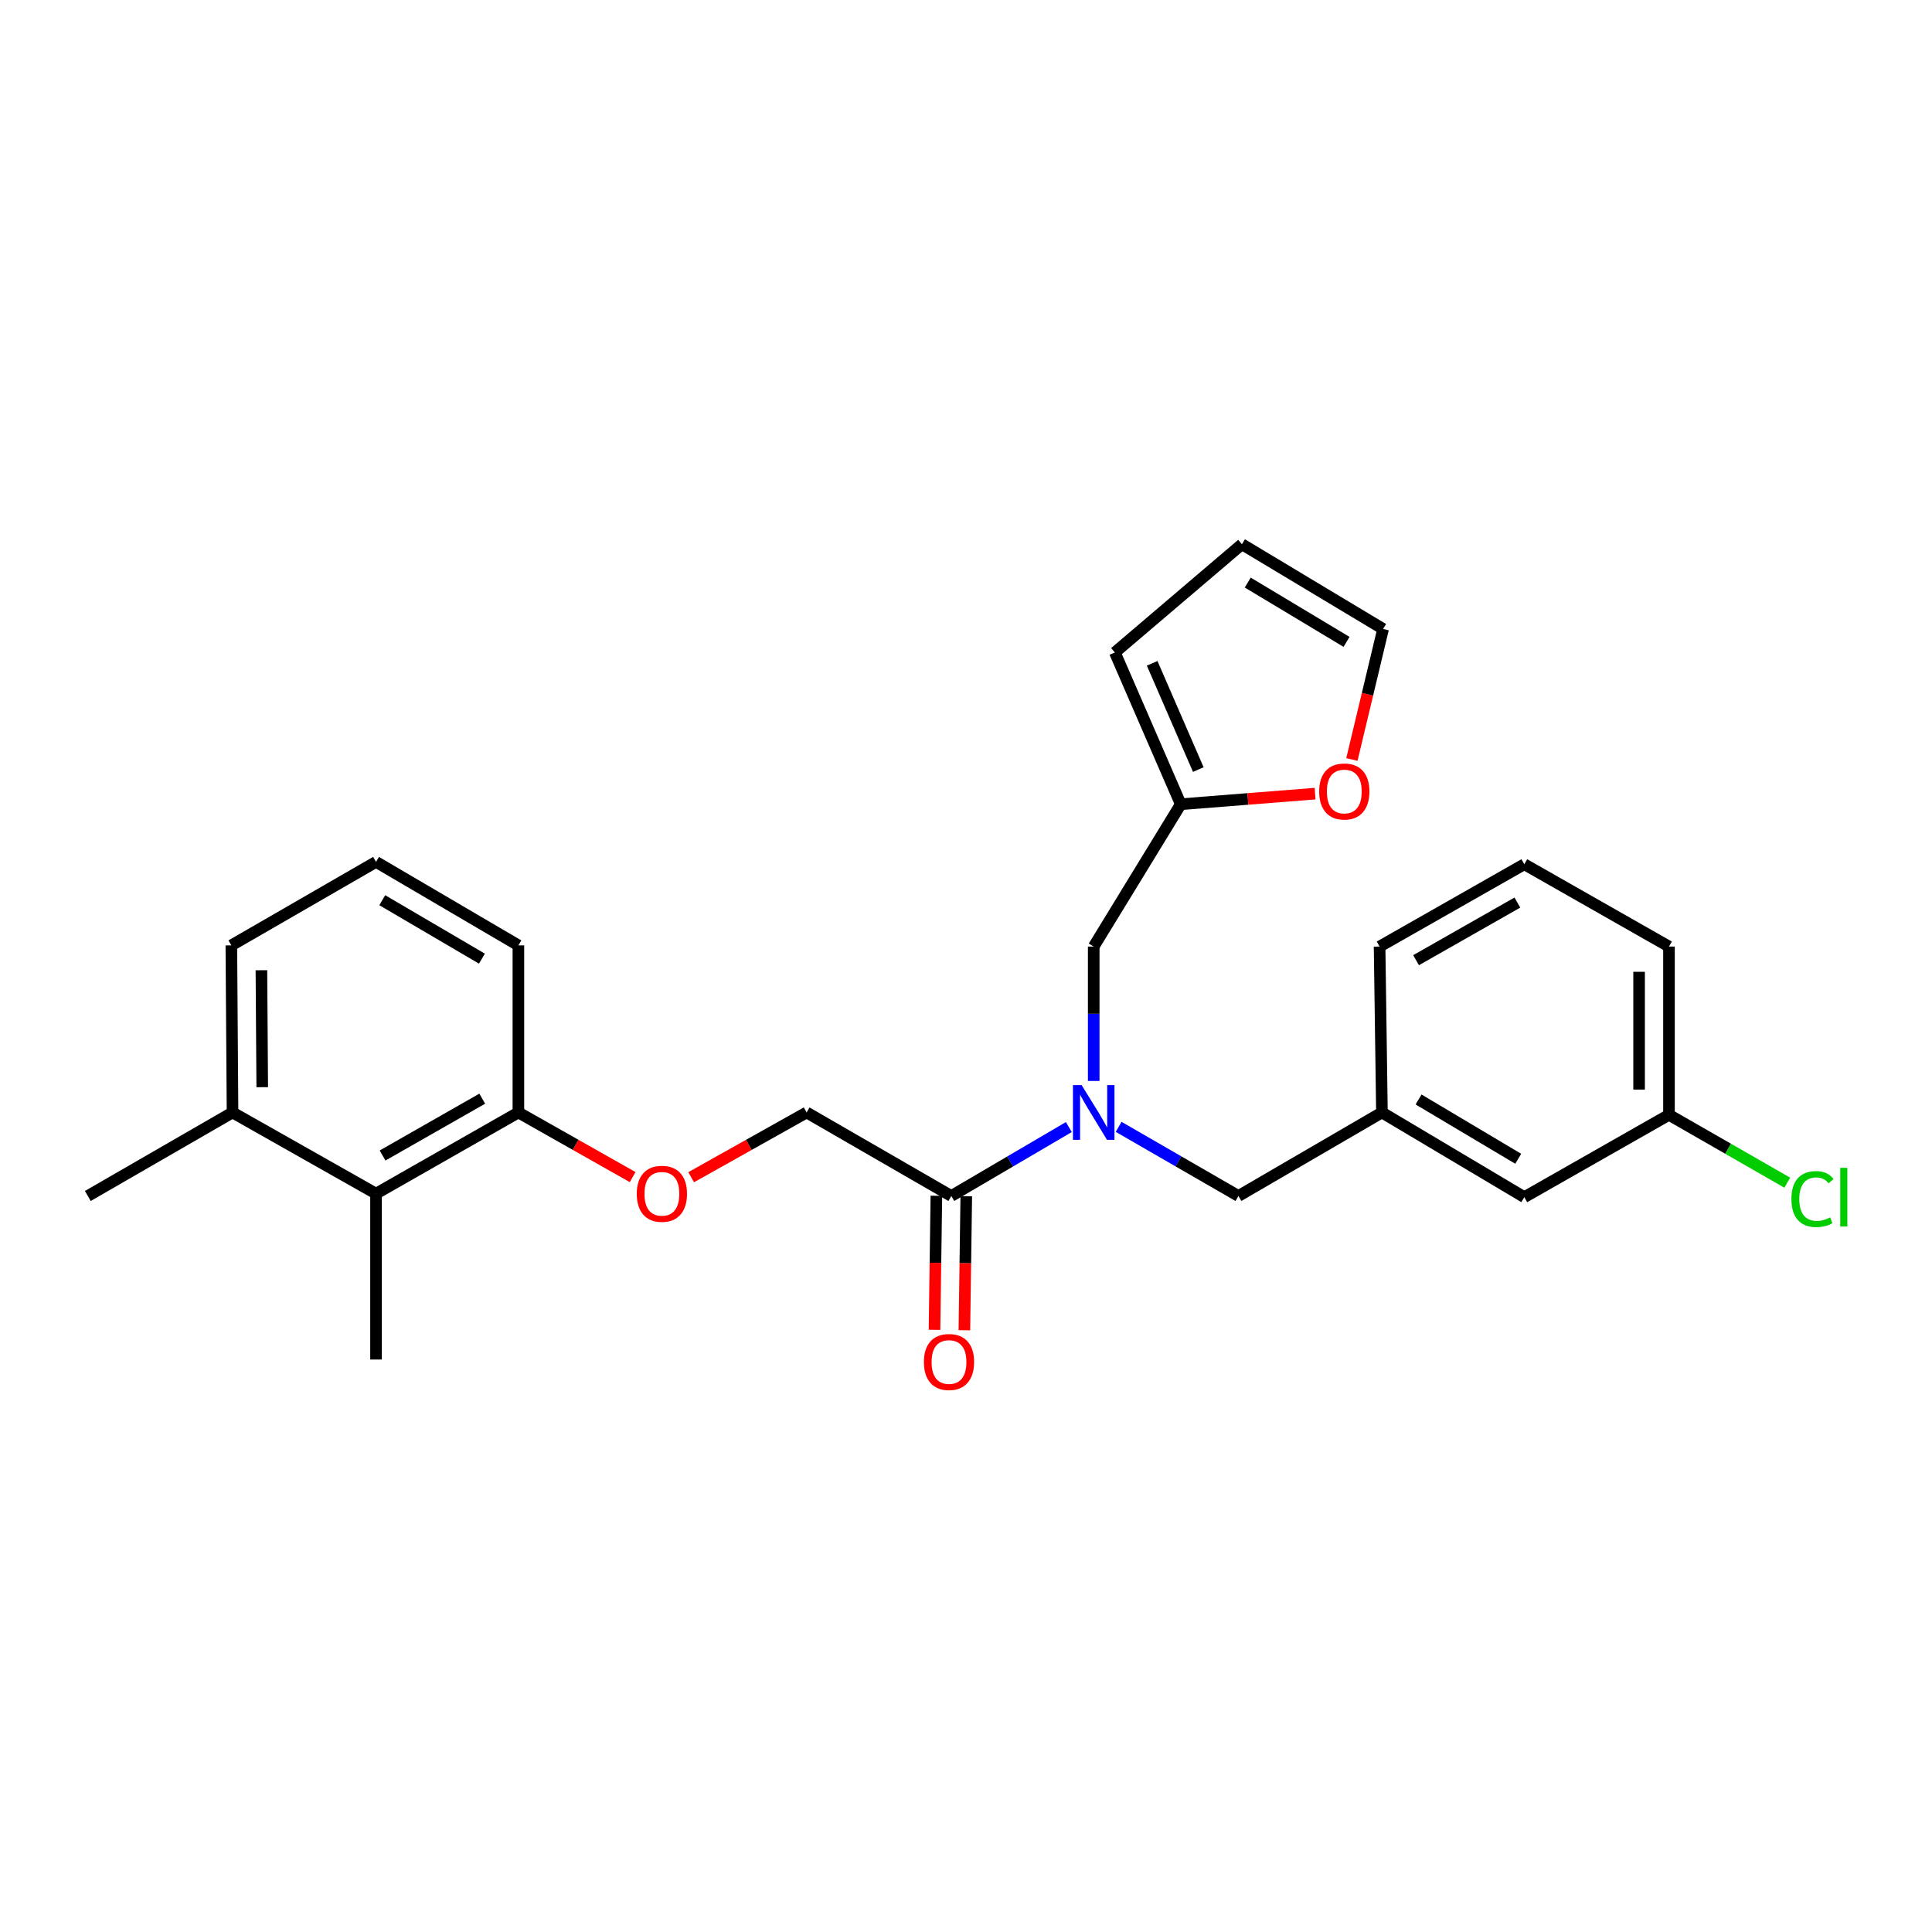 <?xml version='1.0' encoding='iso-8859-1'?>
<svg version='1.1' baseProfile='full'
              xmlns='http://www.w3.org/2000/svg'
                      xmlns:rdkit='http://www.rdkit.org/xml'
                      xmlns:xlink='http://www.w3.org/1999/xlink'
                  xml:space='preserve'
width='1000px' height='1000px' viewBox='0 0 1000 1000'>
<!-- END OF HEADER -->
<rect style='opacity:1.0;fill:#FFFFFF;stroke:none' width='1000' height='1000' x='0' y='0'> </rect>
<path class='bond-0' d='M 553.226,583.362 L 522.815,601.201' style='fill:none;fill-rule:evenodd;stroke:#0000FF;stroke-width:6px;stroke-linecap:butt;stroke-linejoin:miter;stroke-opacity:1' />
<path class='bond-0' d='M 522.815,601.201 L 492.404,619.04' style='fill:none;fill-rule:evenodd;stroke:#000000;stroke-width:6px;stroke-linecap:butt;stroke-linejoin:miter;stroke-opacity:1' />
<path class='bond-3' d='M 566.102,559.502 L 566.102,524.722' style='fill:none;fill-rule:evenodd;stroke:#0000FF;stroke-width:6px;stroke-linecap:butt;stroke-linejoin:miter;stroke-opacity:1' />
<path class='bond-3' d='M 566.102,524.722 L 566.102,489.941' style='fill:none;fill-rule:evenodd;stroke:#000000;stroke-width:6px;stroke-linecap:butt;stroke-linejoin:miter;stroke-opacity:1' />
<path class='bond-4' d='M 579.005,583.255 L 610.008,601.147' style='fill:none;fill-rule:evenodd;stroke:#0000FF;stroke-width:6px;stroke-linecap:butt;stroke-linejoin:miter;stroke-opacity:1' />
<path class='bond-4' d='M 610.008,601.147 L 641.012,619.04' style='fill:none;fill-rule:evenodd;stroke:#000000;stroke-width:6px;stroke-linecap:butt;stroke-linejoin:miter;stroke-opacity:1' />
<path class='bond-8' d='M 492.404,619.04 L 417.503,575.809' style='fill:none;fill-rule:evenodd;stroke:#000000;stroke-width:6px;stroke-linecap:butt;stroke-linejoin:miter;stroke-opacity:1' />
<path class='bond-9' d='M 484.67,618.931 L 484.184,653.623' style='fill:none;fill-rule:evenodd;stroke:#000000;stroke-width:6px;stroke-linecap:butt;stroke-linejoin:miter;stroke-opacity:1' />
<path class='bond-9' d='M 484.184,653.623 L 483.697,688.315' style='fill:none;fill-rule:evenodd;stroke:#FF0000;stroke-width:6px;stroke-linecap:butt;stroke-linejoin:miter;stroke-opacity:1' />
<path class='bond-9' d='M 500.139,619.148 L 499.652,653.84' style='fill:none;fill-rule:evenodd;stroke:#000000;stroke-width:6px;stroke-linecap:butt;stroke-linejoin:miter;stroke-opacity:1' />
<path class='bond-9' d='M 499.652,653.84 L 499.166,688.532' style='fill:none;fill-rule:evenodd;stroke:#FF0000;stroke-width:6px;stroke-linecap:butt;stroke-linejoin:miter;stroke-opacity:1' />
<path class='bond-1' d='M 611.163,416.269 L 566.102,489.941' style='fill:none;fill-rule:evenodd;stroke:#000000;stroke-width:6px;stroke-linecap:butt;stroke-linejoin:miter;stroke-opacity:1' />
<path class='bond-5' d='M 611.163,416.269 L 645.922,413.527' style='fill:none;fill-rule:evenodd;stroke:#000000;stroke-width:6px;stroke-linecap:butt;stroke-linejoin:miter;stroke-opacity:1' />
<path class='bond-5' d='M 645.922,413.527 L 680.68,410.784' style='fill:none;fill-rule:evenodd;stroke:#FF0000;stroke-width:6px;stroke-linecap:butt;stroke-linejoin:miter;stroke-opacity:1' />
<path class='bond-10' d='M 611.163,416.269 L 577.052,337.715' style='fill:none;fill-rule:evenodd;stroke:#000000;stroke-width:6px;stroke-linecap:butt;stroke-linejoin:miter;stroke-opacity:1' />
<path class='bond-10' d='M 620.237,398.324 L 596.358,343.336' style='fill:none;fill-rule:evenodd;stroke:#000000;stroke-width:6px;stroke-linecap:butt;stroke-linejoin:miter;stroke-opacity:1' />
<path class='bond-2' d='M 194.63,617.828 L 268.319,575.809' style='fill:none;fill-rule:evenodd;stroke:#000000;stroke-width:6px;stroke-linecap:butt;stroke-linejoin:miter;stroke-opacity:1' />
<path class='bond-2' d='M 198.02,598.086 L 249.603,568.673' style='fill:none;fill-rule:evenodd;stroke:#000000;stroke-width:6px;stroke-linecap:butt;stroke-linejoin:miter;stroke-opacity:1' />
<path class='bond-13' d='M 194.63,617.828 L 120.356,575.809' style='fill:none;fill-rule:evenodd;stroke:#000000;stroke-width:6px;stroke-linecap:butt;stroke-linejoin:miter;stroke-opacity:1' />
<path class='bond-19' d='M 194.63,617.828 L 194.63,703.687' style='fill:none;fill-rule:evenodd;stroke:#000000;stroke-width:6px;stroke-linecap:butt;stroke-linejoin:miter;stroke-opacity:1' />
<path class='bond-14' d='M 641.012,619.04 L 715.286,575.809' style='fill:none;fill-rule:evenodd;stroke:#000000;stroke-width:6px;stroke-linecap:butt;stroke-linejoin:miter;stroke-opacity:1' />
<path class='bond-11' d='M 699.741,393.111 L 707.814,359.328' style='fill:none;fill-rule:evenodd;stroke:#FF0000;stroke-width:6px;stroke-linecap:butt;stroke-linejoin:miter;stroke-opacity:1' />
<path class='bond-11' d='M 707.814,359.328 L 715.888,325.545' style='fill:none;fill-rule:evenodd;stroke:#000000;stroke-width:6px;stroke-linecap:butt;stroke-linejoin:miter;stroke-opacity:1' />
<path class='bond-6' d='M 357.74,609.331 L 387.622,592.57' style='fill:none;fill-rule:evenodd;stroke:#FF0000;stroke-width:6px;stroke-linecap:butt;stroke-linejoin:miter;stroke-opacity:1' />
<path class='bond-6' d='M 387.622,592.57 L 417.503,575.809' style='fill:none;fill-rule:evenodd;stroke:#000000;stroke-width:6px;stroke-linecap:butt;stroke-linejoin:miter;stroke-opacity:1' />
<path class='bond-7' d='M 327.46,609.266 L 297.889,592.538' style='fill:none;fill-rule:evenodd;stroke:#FF0000;stroke-width:6px;stroke-linecap:butt;stroke-linejoin:miter;stroke-opacity:1' />
<path class='bond-7' d='M 297.889,592.538 L 268.319,575.809' style='fill:none;fill-rule:evenodd;stroke:#000000;stroke-width:6px;stroke-linecap:butt;stroke-linejoin:miter;stroke-opacity:1' />
<path class='bond-21' d='M 268.319,575.809 L 268.319,489.331' style='fill:none;fill-rule:evenodd;stroke:#000000;stroke-width:6px;stroke-linecap:butt;stroke-linejoin:miter;stroke-opacity:1' />
<path class='bond-12' d='M 577.052,337.715 L 642.826,281.696' style='fill:none;fill-rule:evenodd;stroke:#000000;stroke-width:6px;stroke-linecap:butt;stroke-linejoin:miter;stroke-opacity:1' />
<path class='bond-26' d='M 715.888,325.545 L 642.826,281.696' style='fill:none;fill-rule:evenodd;stroke:#000000;stroke-width:6px;stroke-linecap:butt;stroke-linejoin:miter;stroke-opacity:1' />
<path class='bond-26' d='M 696.967,332.232 L 645.824,301.538' style='fill:none;fill-rule:evenodd;stroke:#000000;stroke-width:6px;stroke-linecap:butt;stroke-linejoin:miter;stroke-opacity:1' />
<path class='bond-24' d='M 120.356,575.809 L 45.455,619.04' style='fill:none;fill-rule:evenodd;stroke:#000000;stroke-width:6px;stroke-linecap:butt;stroke-linejoin:miter;stroke-opacity:1' />
<path class='bond-28' d='M 120.356,575.809 L 119.746,489.331' style='fill:none;fill-rule:evenodd;stroke:#000000;stroke-width:6px;stroke-linecap:butt;stroke-linejoin:miter;stroke-opacity:1' />
<path class='bond-28' d='M 135.734,562.728 L 135.307,502.194' style='fill:none;fill-rule:evenodd;stroke:#000000;stroke-width:6px;stroke-linecap:butt;stroke-linejoin:miter;stroke-opacity:1' />
<path class='bond-15' d='M 715.286,575.809 L 788.976,619.65' style='fill:none;fill-rule:evenodd;stroke:#000000;stroke-width:6px;stroke-linecap:butt;stroke-linejoin:miter;stroke-opacity:1' />
<path class='bond-15' d='M 734.249,569.09 L 785.832,599.779' style='fill:none;fill-rule:evenodd;stroke:#000000;stroke-width:6px;stroke-linecap:butt;stroke-linejoin:miter;stroke-opacity:1' />
<path class='bond-23' d='M 715.286,575.809 L 714.074,489.941' style='fill:none;fill-rule:evenodd;stroke:#000000;stroke-width:6px;stroke-linecap:butt;stroke-linejoin:miter;stroke-opacity:1' />
<path class='bond-16' d='M 788.976,619.65 L 863.86,577.03' style='fill:none;fill-rule:evenodd;stroke:#000000;stroke-width:6px;stroke-linecap:butt;stroke-linejoin:miter;stroke-opacity:1' />
<path class='bond-17' d='M 863.86,577.03 L 894.475,594.593' style='fill:none;fill-rule:evenodd;stroke:#000000;stroke-width:6px;stroke-linecap:butt;stroke-linejoin:miter;stroke-opacity:1' />
<path class='bond-17' d='M 894.475,594.593 L 925.089,612.157' style='fill:none;fill-rule:evenodd;stroke:#00CC00;stroke-width:6px;stroke-linecap:butt;stroke-linejoin:miter;stroke-opacity:1' />
<path class='bond-27' d='M 863.86,577.03 L 863.86,489.941' style='fill:none;fill-rule:evenodd;stroke:#000000;stroke-width:6px;stroke-linecap:butt;stroke-linejoin:miter;stroke-opacity:1' />
<path class='bond-27' d='M 848.389,563.966 L 848.389,503.004' style='fill:none;fill-rule:evenodd;stroke:#000000;stroke-width:6px;stroke-linecap:butt;stroke-linejoin:miter;stroke-opacity:1' />
<path class='bond-18' d='M 194.63,446.118 L 268.319,489.331' style='fill:none;fill-rule:evenodd;stroke:#000000;stroke-width:6px;stroke-linecap:butt;stroke-linejoin:miter;stroke-opacity:1' />
<path class='bond-18' d='M 197.857,465.944 L 249.44,496.194' style='fill:none;fill-rule:evenodd;stroke:#000000;stroke-width:6px;stroke-linecap:butt;stroke-linejoin:miter;stroke-opacity:1' />
<path class='bond-22' d='M 194.63,446.118 L 119.746,489.331' style='fill:none;fill-rule:evenodd;stroke:#000000;stroke-width:6px;stroke-linecap:butt;stroke-linejoin:miter;stroke-opacity:1' />
<path class='bond-20' d='M 788.976,447.33 L 714.074,489.941' style='fill:none;fill-rule:evenodd;stroke:#000000;stroke-width:6px;stroke-linecap:butt;stroke-linejoin:miter;stroke-opacity:1' />
<path class='bond-20' d='M 785.39,467.168 L 732.959,496.996' style='fill:none;fill-rule:evenodd;stroke:#000000;stroke-width:6px;stroke-linecap:butt;stroke-linejoin:miter;stroke-opacity:1' />
<path class='bond-25' d='M 788.976,447.33 L 863.86,489.941' style='fill:none;fill-rule:evenodd;stroke:#000000;stroke-width:6px;stroke-linecap:butt;stroke-linejoin:miter;stroke-opacity:1' />
<path  class='atom-0' d='M 559.842 561.649
L 569.122 576.649
Q 570.042 578.129, 571.522 580.809
Q 573.002 583.489, 573.082 583.649
L 573.082 561.649
L 576.842 561.649
L 576.842 589.969
L 572.962 589.969
L 563.002 573.569
Q 561.842 571.649, 560.602 569.449
Q 559.402 567.249, 559.042 566.569
L 559.042 589.969
L 555.362 589.969
L 555.362 561.649
L 559.842 561.649
' fill='#0000FF'/>
<path  class='atom-6' d='M 682.802 409.671
Q 682.802 402.871, 686.162 399.071
Q 689.522 395.271, 695.802 395.271
Q 702.082 395.271, 705.442 399.071
Q 708.802 402.871, 708.802 409.671
Q 708.802 416.551, 705.402 420.471
Q 702.002 424.351, 695.802 424.351
Q 689.562 424.351, 686.162 420.471
Q 682.802 416.591, 682.802 409.671
M 695.802 421.151
Q 700.122 421.151, 702.442 418.271
Q 704.802 415.351, 704.802 409.671
Q 704.802 404.111, 702.442 401.311
Q 700.122 398.471, 695.802 398.471
Q 691.482 398.471, 689.122 401.271
Q 686.802 404.071, 686.802 409.671
Q 686.802 415.391, 689.122 418.271
Q 691.482 421.151, 695.802 421.151
' fill='#FF0000'/>
<path  class='atom-7' d='M 329.593 617.908
Q 329.593 611.108, 332.953 607.308
Q 336.313 603.508, 342.593 603.508
Q 348.873 603.508, 352.233 607.308
Q 355.593 611.108, 355.593 617.908
Q 355.593 624.788, 352.193 628.708
Q 348.793 632.588, 342.593 632.588
Q 336.353 632.588, 332.953 628.708
Q 329.593 624.828, 329.593 617.908
M 342.593 629.388
Q 346.913 629.388, 349.233 626.508
Q 351.593 623.588, 351.593 617.908
Q 351.593 612.348, 349.233 609.548
Q 346.913 606.708, 342.593 606.708
Q 338.273 606.708, 335.913 609.508
Q 333.593 612.308, 333.593 617.908
Q 333.593 623.628, 335.913 626.508
Q 338.273 629.388, 342.593 629.388
' fill='#FF0000'/>
<path  class='atom-10' d='M 478.201 704.97
Q 478.201 698.17, 481.561 694.37
Q 484.921 690.57, 491.201 690.57
Q 497.481 690.57, 500.841 694.37
Q 504.201 698.17, 504.201 704.97
Q 504.201 711.85, 500.801 715.77
Q 497.401 719.65, 491.201 719.65
Q 484.961 719.65, 481.561 715.77
Q 478.201 711.89, 478.201 704.97
M 491.201 716.45
Q 495.521 716.45, 497.841 713.57
Q 500.201 710.65, 500.201 704.97
Q 500.201 699.41, 497.841 696.61
Q 495.521 693.77, 491.201 693.77
Q 486.881 693.77, 484.521 696.57
Q 482.201 699.37, 482.201 704.97
Q 482.201 710.69, 484.521 713.57
Q 486.881 716.45, 491.201 716.45
' fill='#FF0000'/>
<path  class='atom-18' d='M 927.231 620.63
Q 927.231 613.59, 930.511 609.91
Q 933.831 606.19, 940.111 606.19
Q 945.951 606.19, 949.071 610.31
L 946.431 612.47
Q 944.151 609.47, 940.111 609.47
Q 935.831 609.47, 933.551 612.35
Q 931.311 615.19, 931.311 620.63
Q 931.311 626.23, 933.631 629.11
Q 935.991 631.99, 940.551 631.99
Q 943.671 631.99, 947.311 630.11
L 948.431 633.11
Q 946.951 634.07, 944.711 634.63
Q 942.471 635.19, 939.991 635.19
Q 933.831 635.19, 930.511 631.43
Q 927.231 627.67, 927.231 620.63
' fill='#00CC00'/>
<path  class='atom-18' d='M 952.511 604.47
L 956.191 604.47
L 956.191 634.83
L 952.511 634.83
L 952.511 604.47
' fill='#00CC00'/>
</svg>

